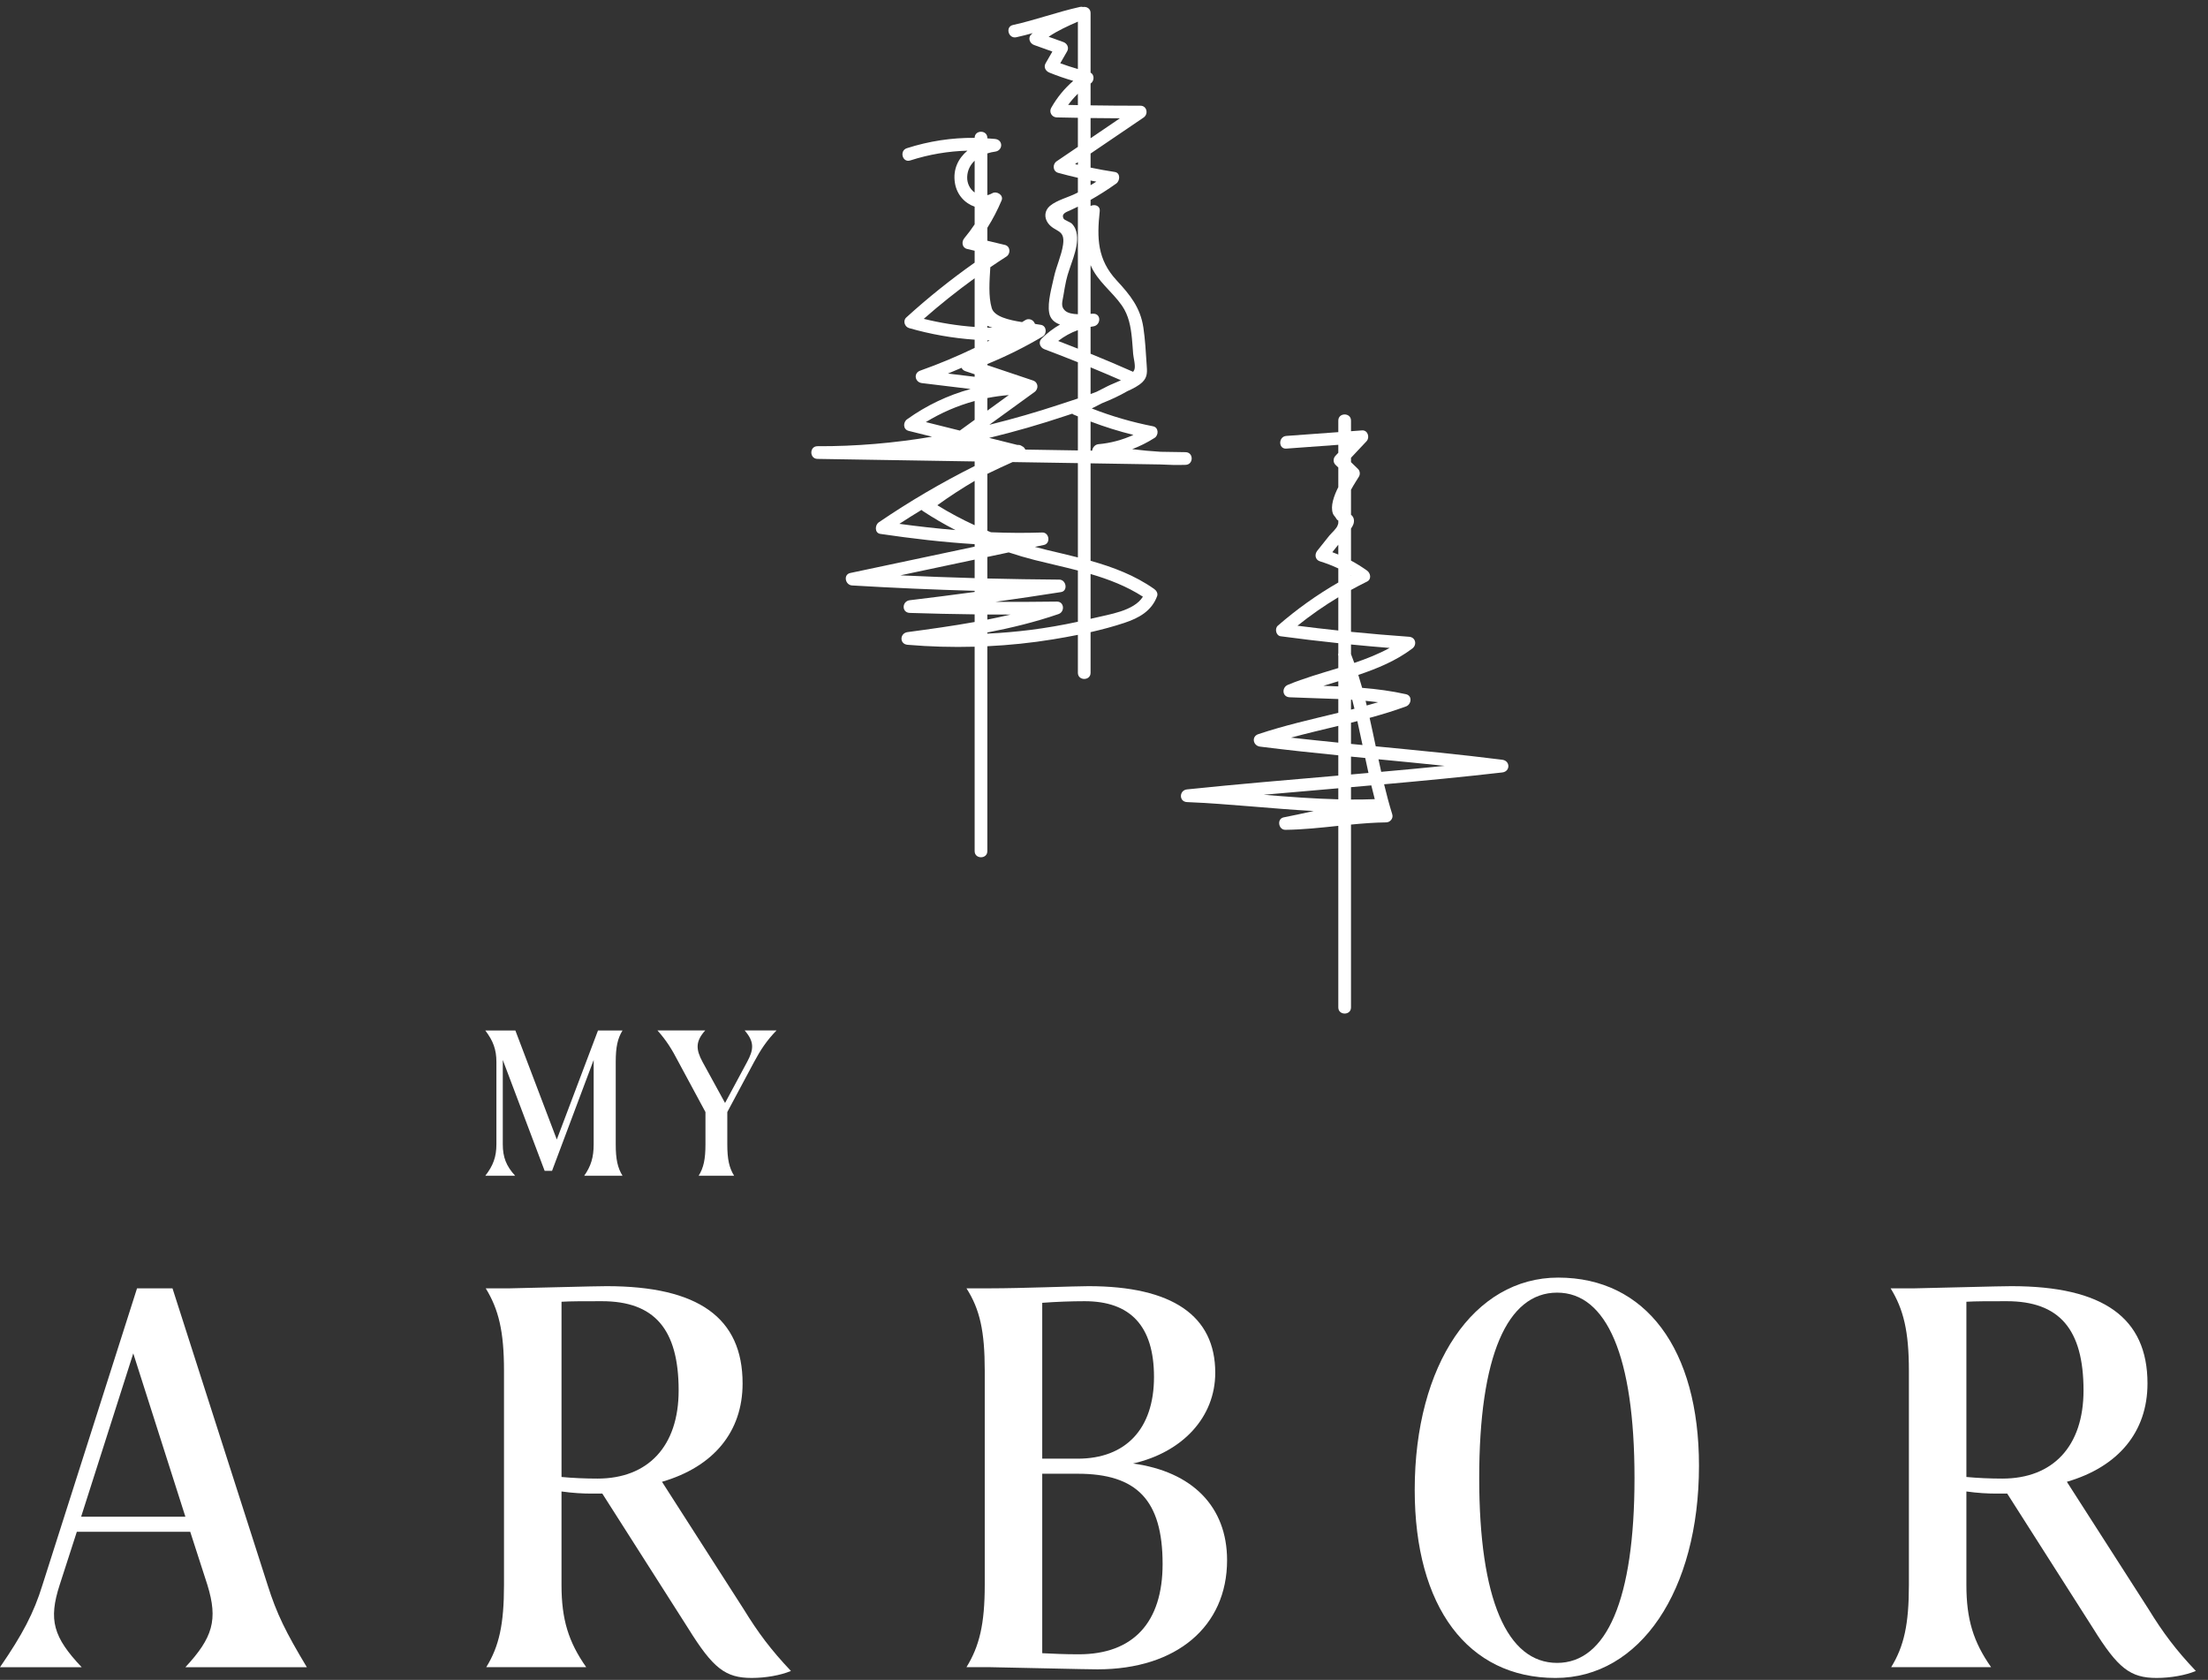 <?xml version="1.0" encoding="UTF-8"?>
<svg xmlns="http://www.w3.org/2000/svg" width="163" height="124" viewBox="0 0 163 124" fill="none">
  <rect x="0" y="0" width="163" height="124" fill="#333333" stroke="none"/>
  <path d="M13.686 123.065C15.709 120.884 16.105 119.575 15.312 116.997L14.043 113.069H5.672L4.403 116.997C3.57 119.575 3.927 120.843 6.029 123.065H0C1.666 120.647 2.499 119.058 3.134 116.997L10.116 95.1H12.734L19.755 116.997C20.43 119.139 21.104 120.487 22.651 123.065H13.686ZM13.686 111.959L9.838 99.901L5.989 111.959H13.686Z" fill="white"></path>
  <path d="M58.389 123.343C57.636 123.661 56.525 123.859 55.493 123.859C53.55 123.859 52.636 123.144 50.812 120.209L44.465 110.251H43.671C43.038 110.251 42.284 110.212 41.452 110.094V116.996C41.452 119.535 41.966 121.201 43.276 123.064H35.897C36.849 121.518 37.206 119.892 37.206 116.996V101.169C37.206 98.273 36.809 96.645 35.858 95.099H37.643C39.824 95.059 43.791 94.939 44.783 94.939C51.567 94.939 54.82 97.28 54.82 102.12C54.82 105.69 52.677 108.27 48.87 109.38L54.899 118.781C55.97 120.525 56.922 121.796 58.389 123.343ZM44.109 109.143C47.839 109.143 50.099 106.761 50.099 102.636C50.099 98.115 48.314 96.049 44.426 96.049C43.038 96.049 42.127 96.049 41.453 96.09V109.024C42.284 109.102 43.197 109.143 44.109 109.143Z" fill="white"></path>
  <path d="M90.586 115.169C90.586 120.052 86.857 123.223 81.026 123.223C80.193 123.223 75.353 123.105 73.092 123.064H71.347C72.299 121.518 72.696 119.892 72.696 116.996V101.168C72.696 98.273 72.338 96.645 71.347 95.099H73.131C75.393 95.099 79.32 94.939 80.352 94.939C86.54 94.939 89.713 97.122 89.713 101.327C89.713 104.619 87.294 107.197 83.644 108.031C88.008 108.626 90.586 111.204 90.586 115.169ZM80.074 96.049C79.121 96.049 77.972 96.09 76.94 96.168V107.673H79.558C83.088 107.673 85.191 105.492 85.191 101.643C85.191 97.876 83.445 96.049 80.074 96.049ZM85.826 115.449C85.826 110.728 83.922 108.785 79.558 108.785H76.94V122.032C77.733 122.073 78.605 122.113 79.637 122.113C83.684 122.113 85.826 119.732 85.826 115.449Z" fill="white"></path>
  <path d="M104.438 109.976C104.438 100.733 108.802 94.307 115.029 94.307C121.495 94.307 125.423 99.582 125.423 108.191C125.423 117.434 121.06 123.86 114.832 123.86C108.366 123.86 104.438 118.625 104.438 109.976ZM120.663 109.103C120.663 100.097 118.6 95.417 114.951 95.417C111.261 95.417 109.199 100.097 109.199 109.103C109.199 118.068 111.261 122.748 114.951 122.748C118.6 122.748 120.663 118.068 120.663 109.103Z" fill="white"></path>
  <path d="M162.103 123.343C161.35 123.661 160.238 123.859 159.206 123.859C157.262 123.859 156.35 123.144 154.525 120.209L148.178 110.251H147.385C146.751 110.251 145.997 110.212 145.164 110.094V116.996C145.164 119.535 145.68 121.201 146.988 123.064H139.611C140.561 121.518 140.919 119.892 140.919 116.996V101.169C140.919 98.273 140.522 96.645 139.571 95.099H141.356C143.537 95.059 147.504 94.939 148.495 94.939C155.279 94.939 158.533 97.28 158.533 102.12C158.533 105.69 156.39 108.27 152.581 109.38L158.611 118.781C159.682 120.525 160.635 121.796 162.103 123.343ZM147.822 109.143C151.551 109.143 153.811 106.761 153.811 102.636C153.811 98.115 152.027 96.049 148.139 96.049C146.751 96.049 145.839 96.049 145.164 96.09V109.024C145.997 109.102 146.91 109.143 147.822 109.143Z" fill="white"></path>
  <path d="M45.455 84.462C45.455 85.574 45.592 86.195 45.956 86.791H43.127C43.628 86.074 43.826 85.434 43.826 84.462V78.241L40.754 86.423H40.206L37.117 78.241V84.462C37.117 85.434 37.377 86.074 38.031 86.791H35.825C36.403 86.044 36.646 85.406 36.646 84.462V78.391C36.646 77.464 36.403 76.826 35.825 76.065H38.045L41.104 84.113L44.146 76.065H45.956C45.592 76.656 45.455 77.282 45.455 78.391V84.462Z" fill="white"></path>
  <path d="M53.691 82.087V84.46C53.691 85.572 53.828 86.195 54.194 86.788H51.577C51.943 86.195 52.079 85.572 52.079 84.46V82.087L50.086 78.39C49.599 77.448 49.189 76.793 48.534 76.061H52.064C51.333 76.869 51.364 77.462 51.866 78.39L53.525 81.417L55.152 78.39C55.654 77.462 55.7 76.899 54.97 76.061H57.327C56.612 76.793 56.156 77.478 55.668 78.39L53.691 82.087Z" fill="white"></path>
  <path d="M101.964 56.973C101.895 56.664 101.828 56.355 101.762 56.047C103.391 56.204 105.02 56.362 106.647 56.532C105.087 56.688 103.526 56.835 101.964 56.973ZM101.488 58.991C100.903 59.013 100.318 59.02 99.734 59.018V58.106C100.234 58.062 100.734 58.018 101.234 57.974C101.315 58.314 101.399 58.653 101.488 58.991ZM98.797 58.187V59.003C96.958 58.957 95.124 58.817 93.289 58.666C95.125 58.502 96.96 58.345 98.797 58.187ZM99.734 55.849C100.084 55.884 100.435 55.917 100.785 55.952C100.863 56.32 100.943 56.688 101.024 57.055C100.594 57.093 100.164 57.132 99.734 57.169V55.849ZM95.305 54.449C96.463 54.136 97.631 53.862 98.797 53.579V54.818C97.632 54.701 96.468 54.58 95.305 54.449ZM99.734 51.648C99.764 51.65 99.794 51.652 99.823 51.654C99.88 51.874 99.936 52.095 99.99 52.316C99.904 52.339 99.819 52.36 99.734 52.383V51.648ZM97.698 50.624C98.063 50.51 98.43 50.4 98.797 50.288V50.667C98.431 50.65 98.064 50.636 97.698 50.624ZM102.588 47.828C101.764 48.277 100.882 48.627 99.977 48.933C99.9 48.715 99.819 48.5 99.734 48.284V47.573C100.684 47.668 101.636 47.752 102.588 47.828ZM95.783 46.189C96.742 45.418 97.747 44.718 98.797 44.087V46.541C97.791 46.435 96.787 46.317 95.783 46.189ZM99.734 42.458C99.741 42.463 99.748 42.468 99.756 42.472C99.748 42.476 99.741 42.48 99.734 42.483V42.458ZM98.354 40.759C98.502 40.576 98.649 40.392 98.797 40.207V40.934C98.651 40.873 98.504 40.814 98.354 40.759ZM101.741 51.834C101.46 51.918 101.178 51.999 100.895 52.077C100.867 51.962 100.84 51.846 100.811 51.731C101.121 51.761 101.431 51.794 101.741 51.834ZM100.584 54.995C100.301 54.967 100.017 54.94 99.734 54.912V53.348C99.891 53.309 100.047 53.269 100.203 53.229C100.335 53.816 100.461 54.405 100.584 54.995ZM110.901 56.082C107.794 55.689 104.677 55.392 101.56 55.09C101.413 54.389 101.266 53.688 101.108 52.99C102.014 52.742 102.912 52.469 103.794 52.146C104.197 51.999 104.28 51.352 103.794 51.244C102.73 51.005 101.647 50.864 100.557 50.774C100.467 50.455 100.373 50.136 100.274 49.819C101.695 49.342 103.068 48.77 104.256 47.875C104.625 47.598 104.508 47.037 104.02 47.003C102.589 46.902 101.161 46.78 99.734 46.639V43.548C100.124 43.334 100.518 43.125 100.92 42.928C101.263 42.76 101.181 42.306 100.92 42.12C100.536 41.845 100.141 41.599 99.734 41.381V39.016C99.877 38.816 99.986 38.603 99.944 38.336C99.916 38.176 99.832 38.078 99.734 37.995V36.154C99.949 35.758 100.192 35.393 100.321 35.179C100.426 35.003 100.396 34.754 100.248 34.612C100.077 34.446 99.905 34.28 99.734 34.114V33.791L100.882 32.569C101.141 32.294 100.975 31.739 100.551 31.77C100.278 31.79 100.006 31.81 99.734 31.83V31.046C99.734 30.443 98.797 30.442 98.797 31.046V31.898C97.518 31.991 96.238 32.084 94.96 32.178C94.362 32.221 94.357 33.158 94.96 33.114C96.238 33.022 97.518 32.928 98.797 32.834V33.42C98.727 33.495 98.656 33.569 98.586 33.645C98.415 33.826 98.399 34.127 98.586 34.307C98.656 34.375 98.727 34.443 98.797 34.511V35.955C98.461 36.626 98.206 37.363 98.396 37.901C98.447 38.046 98.563 38.129 98.636 38.261C98.703 38.383 98.76 38.408 98.797 38.416V38.625C98.785 38.662 98.772 38.705 98.756 38.759C98.676 39.025 98.295 39.337 98.125 39.549C97.831 39.918 97.537 40.286 97.243 40.655C97.026 40.928 97.087 41.327 97.45 41.438C97.918 41.582 98.365 41.756 98.797 41.959V42.998C97.21 43.912 95.722 44.976 94.333 46.184C94.087 46.397 94.193 46.92 94.539 46.966C95.957 47.158 97.376 47.325 98.797 47.476V48.207C98.775 48.272 98.775 48.347 98.797 48.43V49.312C97.535 49.699 96.264 50.058 95.079 50.55C94.607 50.744 94.643 51.443 95.203 51.47C96.391 51.526 97.595 51.546 98.797 51.599V52.615C96.816 53.098 94.824 53.545 92.892 54.192C92.365 54.369 92.505 55.048 93.017 55.112C94.94 55.355 96.868 55.561 98.797 55.754V57.25C95.073 57.571 91.348 57.884 87.63 58.27C87.04 58.331 87.016 59.181 87.63 59.207C90.753 59.336 93.864 59.698 96.983 59.866C96.245 60.028 95.507 60.189 94.766 60.334C94.243 60.437 94.37 61.26 94.891 61.254C96.198 61.24 97.497 61.097 98.797 60.96V74.364C98.797 74.966 99.734 74.968 99.734 74.364V60.866C100.597 60.783 101.461 60.715 102.33 60.705C102.625 60.703 102.874 60.408 102.781 60.113C102.553 59.379 102.356 58.637 102.177 57.892C105.087 57.632 107.997 57.353 110.901 57.019C111.504 56.949 111.5 56.157 110.901 56.082Z" fill="white"></path>
  <path d="M79.572 41.147C78.816 40.954 78.054 40.779 77.297 40.598C76.996 40.525 76.698 40.447 76.4 40.367C76.621 40.321 76.841 40.274 77.062 40.227C77.578 40.118 77.464 39.289 76.938 39.307C75.675 39.351 74.415 39.339 73.158 39.289C73.068 39.252 72.978 39.216 72.888 39.179V34.977C73.504 34.675 74.126 34.388 74.752 34.108C76.358 34.134 77.965 34.16 79.572 34.185V41.147ZM84.372 44.045C83.709 45.111 81.859 45.349 80.778 45.616C80.689 45.638 80.598 45.657 80.509 45.678V42.37C81.861 42.767 83.171 43.271 84.372 44.045ZM76.057 46.499C75.003 46.632 73.946 46.721 72.888 46.772V46.688C74.665 46.346 76.422 45.919 78.143 45.327C78.624 45.162 78.571 44.399 78.018 44.407C76.502 44.429 74.986 44.433 73.469 44.425C75.09 44.198 76.709 43.96 78.326 43.705C78.858 43.621 78.715 42.788 78.201 42.785C76.43 42.773 74.659 42.744 72.888 42.701V41.111C73.414 40.999 73.94 40.888 74.466 40.776C75.095 40.984 75.732 41.173 76.379 41.337C77.438 41.604 78.513 41.837 79.572 42.113V45.895C78.41 46.146 77.237 46.35 76.057 46.499ZM72.888 45.36C73.461 45.365 74.034 45.365 74.607 45.365C74.037 45.5 73.463 45.622 72.888 45.736V45.36ZM66.469 42.469C68.297 42.082 70.124 41.696 71.951 41.309V42.675C70.123 42.624 68.296 42.556 66.469 42.469ZM72.888 25.122C72.944 25.123 73.001 25.124 73.057 25.125C73 25.155 72.944 25.186 72.888 25.215V25.122ZM68.195 23.536C69.4 22.476 70.653 21.477 71.951 20.538V24.133C70.689 24.041 69.436 23.842 68.195 23.536ZM71.4 13.059C71.418 12.562 71.632 12.165 71.951 11.863V14.211C71.611 13.966 71.383 13.547 71.4 13.059ZM73.269 24.191C73.142 24.189 73.015 24.187 72.888 24.184V24.047C73.006 24.109 73.135 24.155 73.269 24.191ZM71.951 30.99C71.587 31.254 71.222 31.518 70.857 31.783C70.021 31.574 69.184 31.365 68.348 31.157C69.479 30.466 70.687 29.944 71.951 29.601V30.99ZM74.473 29.162C73.945 29.544 73.416 29.927 72.888 30.311V29.381C73.409 29.279 73.937 29.204 74.473 29.162ZM71.267 27.397C71.495 27.474 71.723 27.55 71.951 27.627V27.813L69.979 27.575C70.316 27.437 70.651 27.296 70.984 27.151C71.036 27.258 71.125 27.35 71.267 27.397ZM69.195 37.294C70.087 36.651 71.005 36.051 71.951 35.497V38.77C71.009 38.337 70.09 37.847 69.195 37.294ZM68.13 37.726C68.91 38.239 69.713 38.703 70.534 39.127C69.151 39.011 67.771 38.856 66.393 38.668C66.933 38.316 67.478 37.974 68.027 37.64C68.057 37.672 68.09 37.7 68.13 37.726ZM78.675 30.695C78.833 30.642 78.993 30.59 79.152 30.537C79.179 30.561 79.209 30.582 79.244 30.598C79.353 30.646 79.463 30.69 79.572 30.736V33.249C78.279 33.228 76.984 33.207 75.691 33.186C75.643 33.071 75.555 32.975 75.441 32.931C75.369 32.878 75.284 32.843 75.19 32.842C75.159 32.842 75.128 32.841 75.097 32.841C74.406 32.667 73.715 32.495 73.023 32.323C74.93 31.862 76.815 31.316 78.675 30.695ZM80.509 27.116C81.258 27.424 82.003 27.743 82.747 28.067C82.733 28.075 82.719 28.083 82.705 28.091C82.352 28.254 81.992 28.389 81.761 28.508C81.493 28.643 81.225 28.78 80.957 28.917C80.808 28.976 80.659 29.031 80.509 29.087V27.116ZM78.117 25.169C78.562 24.826 79.048 24.556 79.572 24.368V25.736C79.088 25.543 78.603 25.355 78.117 25.169ZM78.508 21.791C78.564 21.428 78.631 21.066 78.708 20.707C78.931 19.664 79.637 18.401 79.499 17.324C79.46 17.019 79.35 16.739 79.132 16.515C79.014 16.394 78.585 16.252 78.526 16.151C78.308 15.771 78.741 15.644 78.975 15.539C79.177 15.448 79.375 15.352 79.572 15.254V23.195C79.189 23.182 78.827 23.119 78.617 22.924C78.279 22.607 78.438 22.248 78.508 21.791ZM80.509 13.325C80.65 13.353 80.792 13.383 80.934 13.409C80.794 13.498 80.651 13.586 80.509 13.672V13.325ZM79.359 12.116C79.43 12.067 79.501 12.019 79.572 11.97V12.164C79.501 12.147 79.43 12.132 79.359 12.116ZM80.509 8.713C81.231 8.724 81.954 8.729 82.676 8.732C81.954 9.223 81.231 9.713 80.509 10.204V8.713ZM78.854 7.745C79.07 7.447 79.309 7.172 79.572 6.918V7.759C79.333 7.755 79.093 7.751 78.854 7.745ZM78.497 3.102C78.135 2.973 77.774 2.844 77.412 2.714C78.07 2.265 78.843 1.914 79.572 1.596V5.095C79.134 4.97 78.7 4.828 78.271 4.67C78.441 4.377 78.609 4.084 78.777 3.791C78.937 3.513 78.78 3.204 78.497 3.102ZM82.827 22.561C83.327 23.284 83.476 24.119 83.561 24.977C83.599 25.357 83.621 25.739 83.651 26.12C83.672 26.393 83.848 27.019 83.742 27.287C83.72 27.342 83.687 27.395 83.649 27.446C82.609 26.985 81.562 26.54 80.509 26.111V24.126C80.573 24.116 80.635 24.102 80.701 24.093C81.278 24.02 81.321 23.142 80.701 23.156C80.642 23.158 80.577 23.161 80.509 23.165V19.568C81.02 20.776 82.097 21.508 82.827 22.561ZM80.625 33.266C80.586 33.265 80.548 33.264 80.509 33.264V31.114C81.544 31.508 82.598 31.838 83.674 32.103C82.859 32.472 82.001 32.707 81.083 32.789C80.829 32.813 80.654 33.042 80.625 33.266ZM85.645 34.284C86.269 34.319 86.893 34.334 87.521 34.314C88.123 34.295 88.126 33.387 87.521 33.377L85.667 33.348C84.97 33.308 84.275 33.241 83.582 33.154C84.151 32.936 84.703 32.663 85.235 32.323C85.549 32.122 85.54 31.549 85.122 31.467C83.571 31.162 82.062 30.727 80.596 30.151C80.85 30.021 81.104 29.891 81.359 29.762C82.002 29.508 82.63 29.22 83.224 28.875C83.645 28.687 84.059 28.478 84.341 28.201C84.734 27.818 84.684 27.409 84.648 26.898C84.587 25.996 84.541 25.081 84.408 24.187C84.186 22.697 83.422 21.764 82.431 20.694C81.007 19.154 80.97 17.579 81.185 15.589C81.229 15.179 80.802 15.052 80.509 15.205V14.756C81.16 14.388 81.791 13.984 82.403 13.549C82.689 13.345 82.731 12.758 82.292 12.693C81.692 12.603 81.1 12.494 80.509 12.372V11.334C81.813 10.448 83.118 9.561 84.423 8.676C84.794 8.424 84.675 7.802 84.187 7.803C82.961 7.805 81.734 7.795 80.509 7.777V6.169C80.795 5.979 80.806 5.523 80.509 5.36V0.962C80.509 0.622 80.21 0.473 79.95 0.517C79.883 0.499 79.81 0.493 79.734 0.51C78.063 0.878 76.451 1.477 74.78 1.845C74.191 1.975 74.441 2.879 75.028 2.749C75.436 2.659 75.84 2.555 76.242 2.444C76.206 2.477 76.166 2.507 76.131 2.539C75.858 2.797 76.021 3.209 76.338 3.322C76.788 3.484 77.238 3.645 77.688 3.806C77.521 4.094 77.356 4.383 77.189 4.673C77.024 4.959 77.193 5.249 77.469 5.36C78.049 5.596 78.635 5.797 79.231 5.971C78.579 6.533 78.038 7.189 77.602 7.962C77.424 8.276 77.65 8.657 78.006 8.666C78.528 8.679 79.05 8.686 79.572 8.696V10.841C79.051 11.194 78.529 11.549 78.007 11.903C77.682 12.124 77.713 12.647 78.12 12.759C78.602 12.893 79.086 13.012 79.572 13.124V14.204C79.539 14.221 79.509 14.24 79.476 14.257C78.877 14.568 78.025 14.764 77.507 15.201C77.112 15.536 77.062 16.059 77.374 16.478C77.884 17.16 78.644 16.899 78.478 18.058C78.363 18.857 77.976 19.659 77.804 20.459C77.642 21.214 77.323 22.293 77.449 23.07C77.525 23.542 77.838 23.808 78.252 23.957C77.767 24.233 77.314 24.576 76.892 24.996C76.626 25.261 76.778 25.658 77.1 25.778C77.928 26.088 78.751 26.41 79.572 26.739V29.416C79.126 29.565 78.681 29.708 78.24 29.854C76.526 30.421 74.79 30.923 73.036 31.355C74.147 30.55 75.257 29.745 76.366 28.941C76.694 28.703 76.655 28.219 76.254 28.085C75.132 27.708 74.01 27.331 72.888 26.954V26.871C74.296 26.294 75.659 25.617 76.973 24.839C77.302 24.644 77.268 24.066 76.862 23.983C76.736 23.957 76.582 23.933 76.41 23.91C76.389 23.87 76.367 23.831 76.344 23.792C76.222 23.575 75.916 23.492 75.703 23.623C75.619 23.676 75.534 23.725 75.449 23.776C74.466 23.624 73.403 23.37 73.214 22.745C72.954 21.886 73.049 20.715 73.108 19.725C73.501 19.458 73.897 19.193 74.298 18.936C74.622 18.727 74.594 18.177 74.186 18.08C73.753 17.977 73.32 17.873 72.888 17.77V16.816C73.291 16.176 73.641 15.505 73.941 14.793C74.106 14.398 73.574 14.076 73.252 14.264C73.132 14.334 73.009 14.379 72.888 14.407V11.324C73.075 11.262 73.267 11.218 73.459 11.194C74.052 11.115 74.068 10.319 73.459 10.257C73.268 10.237 73.078 10.225 72.888 10.212V10.177C72.888 9.575 71.953 9.574 71.951 10.176C70.254 10.161 68.579 10.416 66.946 10.94C66.374 11.124 66.618 12.029 67.195 11.844C68.583 11.398 69.99 11.161 71.419 11.121C70.748 11.683 70.336 12.49 70.493 13.495C70.627 14.364 71.219 15.006 71.951 15.256V16.561C71.713 16.917 71.457 17.26 71.182 17.591C70.969 17.848 71.019 18.286 71.389 18.375C71.576 18.419 71.764 18.464 71.951 18.509V19.387C70.186 20.63 68.502 21.98 66.903 23.435C66.636 23.677 66.784 24.124 67.109 24.218C68.7 24.675 70.319 24.96 71.951 25.074V25.682C70.645 26.312 69.306 26.871 67.933 27.358C67.415 27.543 67.537 28.216 68.058 28.279C69.256 28.424 70.454 28.569 71.652 28.714C69.982 29.173 68.401 29.92 66.965 30.949C66.656 31.17 66.657 31.7 67.078 31.805C67.654 31.948 68.23 32.093 68.806 32.236C66.012 32.704 63.188 32.952 60.348 32.937C59.744 32.935 59.744 33.865 60.348 33.874C64.216 33.937 68.084 34 71.951 34.062V34.402C69.504 35.626 67.142 37.009 64.876 38.554C64.583 38.753 64.553 39.345 64.988 39.41C67.301 39.751 69.622 40.025 71.951 40.167V40.352C68.892 41 65.833 41.647 62.774 42.295C62.234 42.408 62.394 43.184 62.898 43.215C65.914 43.396 68.932 43.527 71.951 43.612V43.695C70.357 43.911 68.76 44.116 67.162 44.306C66.577 44.375 66.544 45.221 67.162 45.243C68.758 45.296 70.355 45.329 71.951 45.349V45.913C70.31 46.208 68.656 46.437 67.001 46.659C66.413 46.738 66.386 47.544 67.001 47.596C68.65 47.737 70.302 47.782 71.951 47.737V62.827C71.951 63.43 72.888 63.431 72.888 62.827V47.702C74.512 47.623 76.133 47.457 77.743 47.193C78.35 47.093 78.962 46.984 79.572 46.862V49.664C79.572 50.267 80.509 50.268 80.509 49.664V46.663C81.356 46.47 82.194 46.247 83.01 45.976C84.078 45.62 85.015 45.107 85.422 44.005C85.497 43.8 85.367 43.589 85.206 43.477C83.772 42.465 82.166 41.863 80.509 41.396V34.201C82.221 34.228 83.933 34.256 85.645 34.284Z" fill="white"></path>
</svg>
